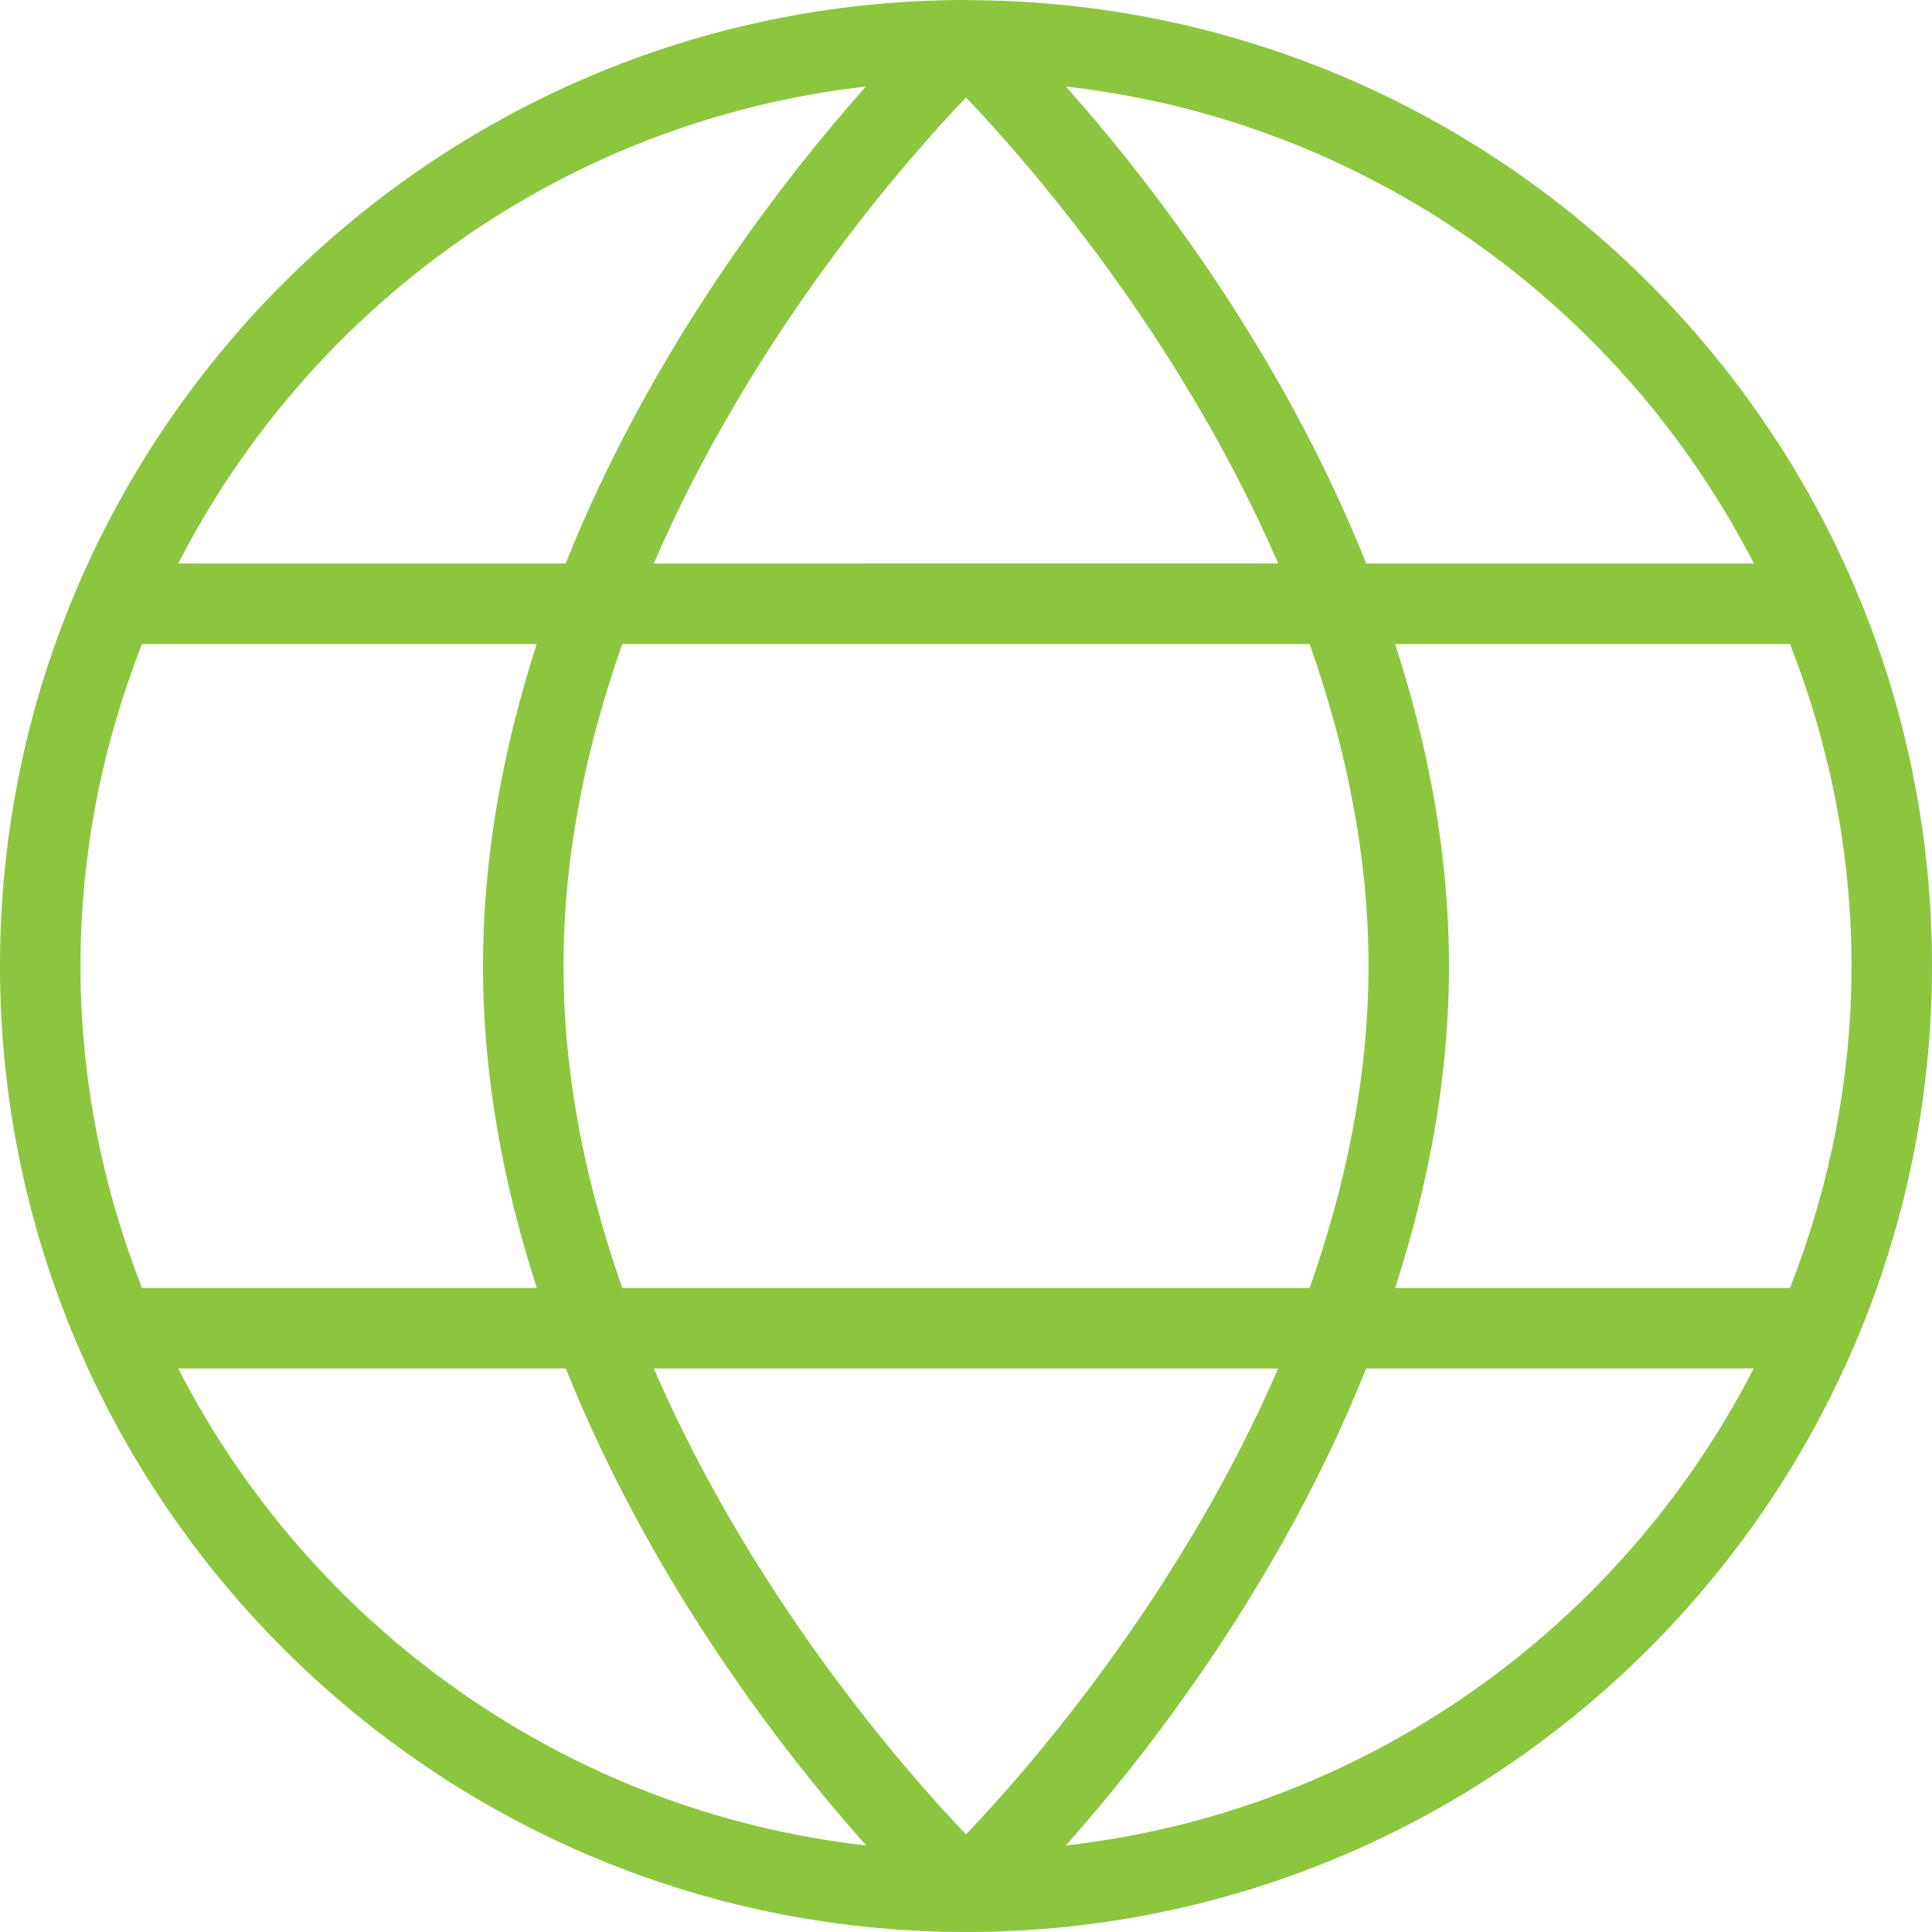 <svg xmlns="http://www.w3.org/2000/svg" xmlns:xlink="http://www.w3.org/1999/xlink" width="512" height="512" x="0" y="0" viewBox="0 0 24 24" style="enable-background:new 0 0 512 512" xml:space="preserve">  <g>    <path d="M12.039.002 12 0h-.019C5.373.011 0 5.39 0 12s5.383 12 12 12 12-5.383 12-12S18.638.023 12.039.002ZM21.786 7h-4.814c-1.067-2.669-2.712-4.781-3.731-5.925 3.734.421 6.901 2.719 8.546 5.925ZM17 12c0 1.407-.292 2.753-.731 4H7.731C7.292 14.753 7 13.407 7 12s.292-2.754.73-4h8.539c.439 1.247.731 2.593.731 4Zm-1.122 5c-1.229 2.838-3.116 4.99-3.878 5.788-.762-.798-2.649-2.95-3.878-5.788h7.755ZM8.121 7C9.35 4.159 11.238 2.008 12 1.211c.762.798 2.649 2.95 3.878 5.789H8.121Zm2.636-5.925C9.732 2.225 8.089 4.339 7.027 7H2.214c1.645-3.205 4.81-5.502 8.543-5.925ZM1.764 8h4.904C6.265 9.247 6 10.589 6 12s.265 2.752.669 4H1.764C1.277 14.758 1 13.412 1 12s.277-2.758.764-4Zm.45 9h4.815c1.067 2.669 2.712 4.781 3.731 5.925-3.734-.421-6.901-2.719-8.546-5.925Zm11.026 5.925c1.019-1.144 2.664-3.257 3.731-5.925h4.814c-1.645 3.206-4.812 5.504-8.546 5.925ZM22.236 16h-4.905c.404-1.248.669-2.589.669-4s-.265-2.752-.669-4h4.905c.487 1.242.764 2.588.764 4s-.277 2.758-.764 4Z" fill="#8cc63f" opacity="1" data-original="#000000"></path>  </g></svg>